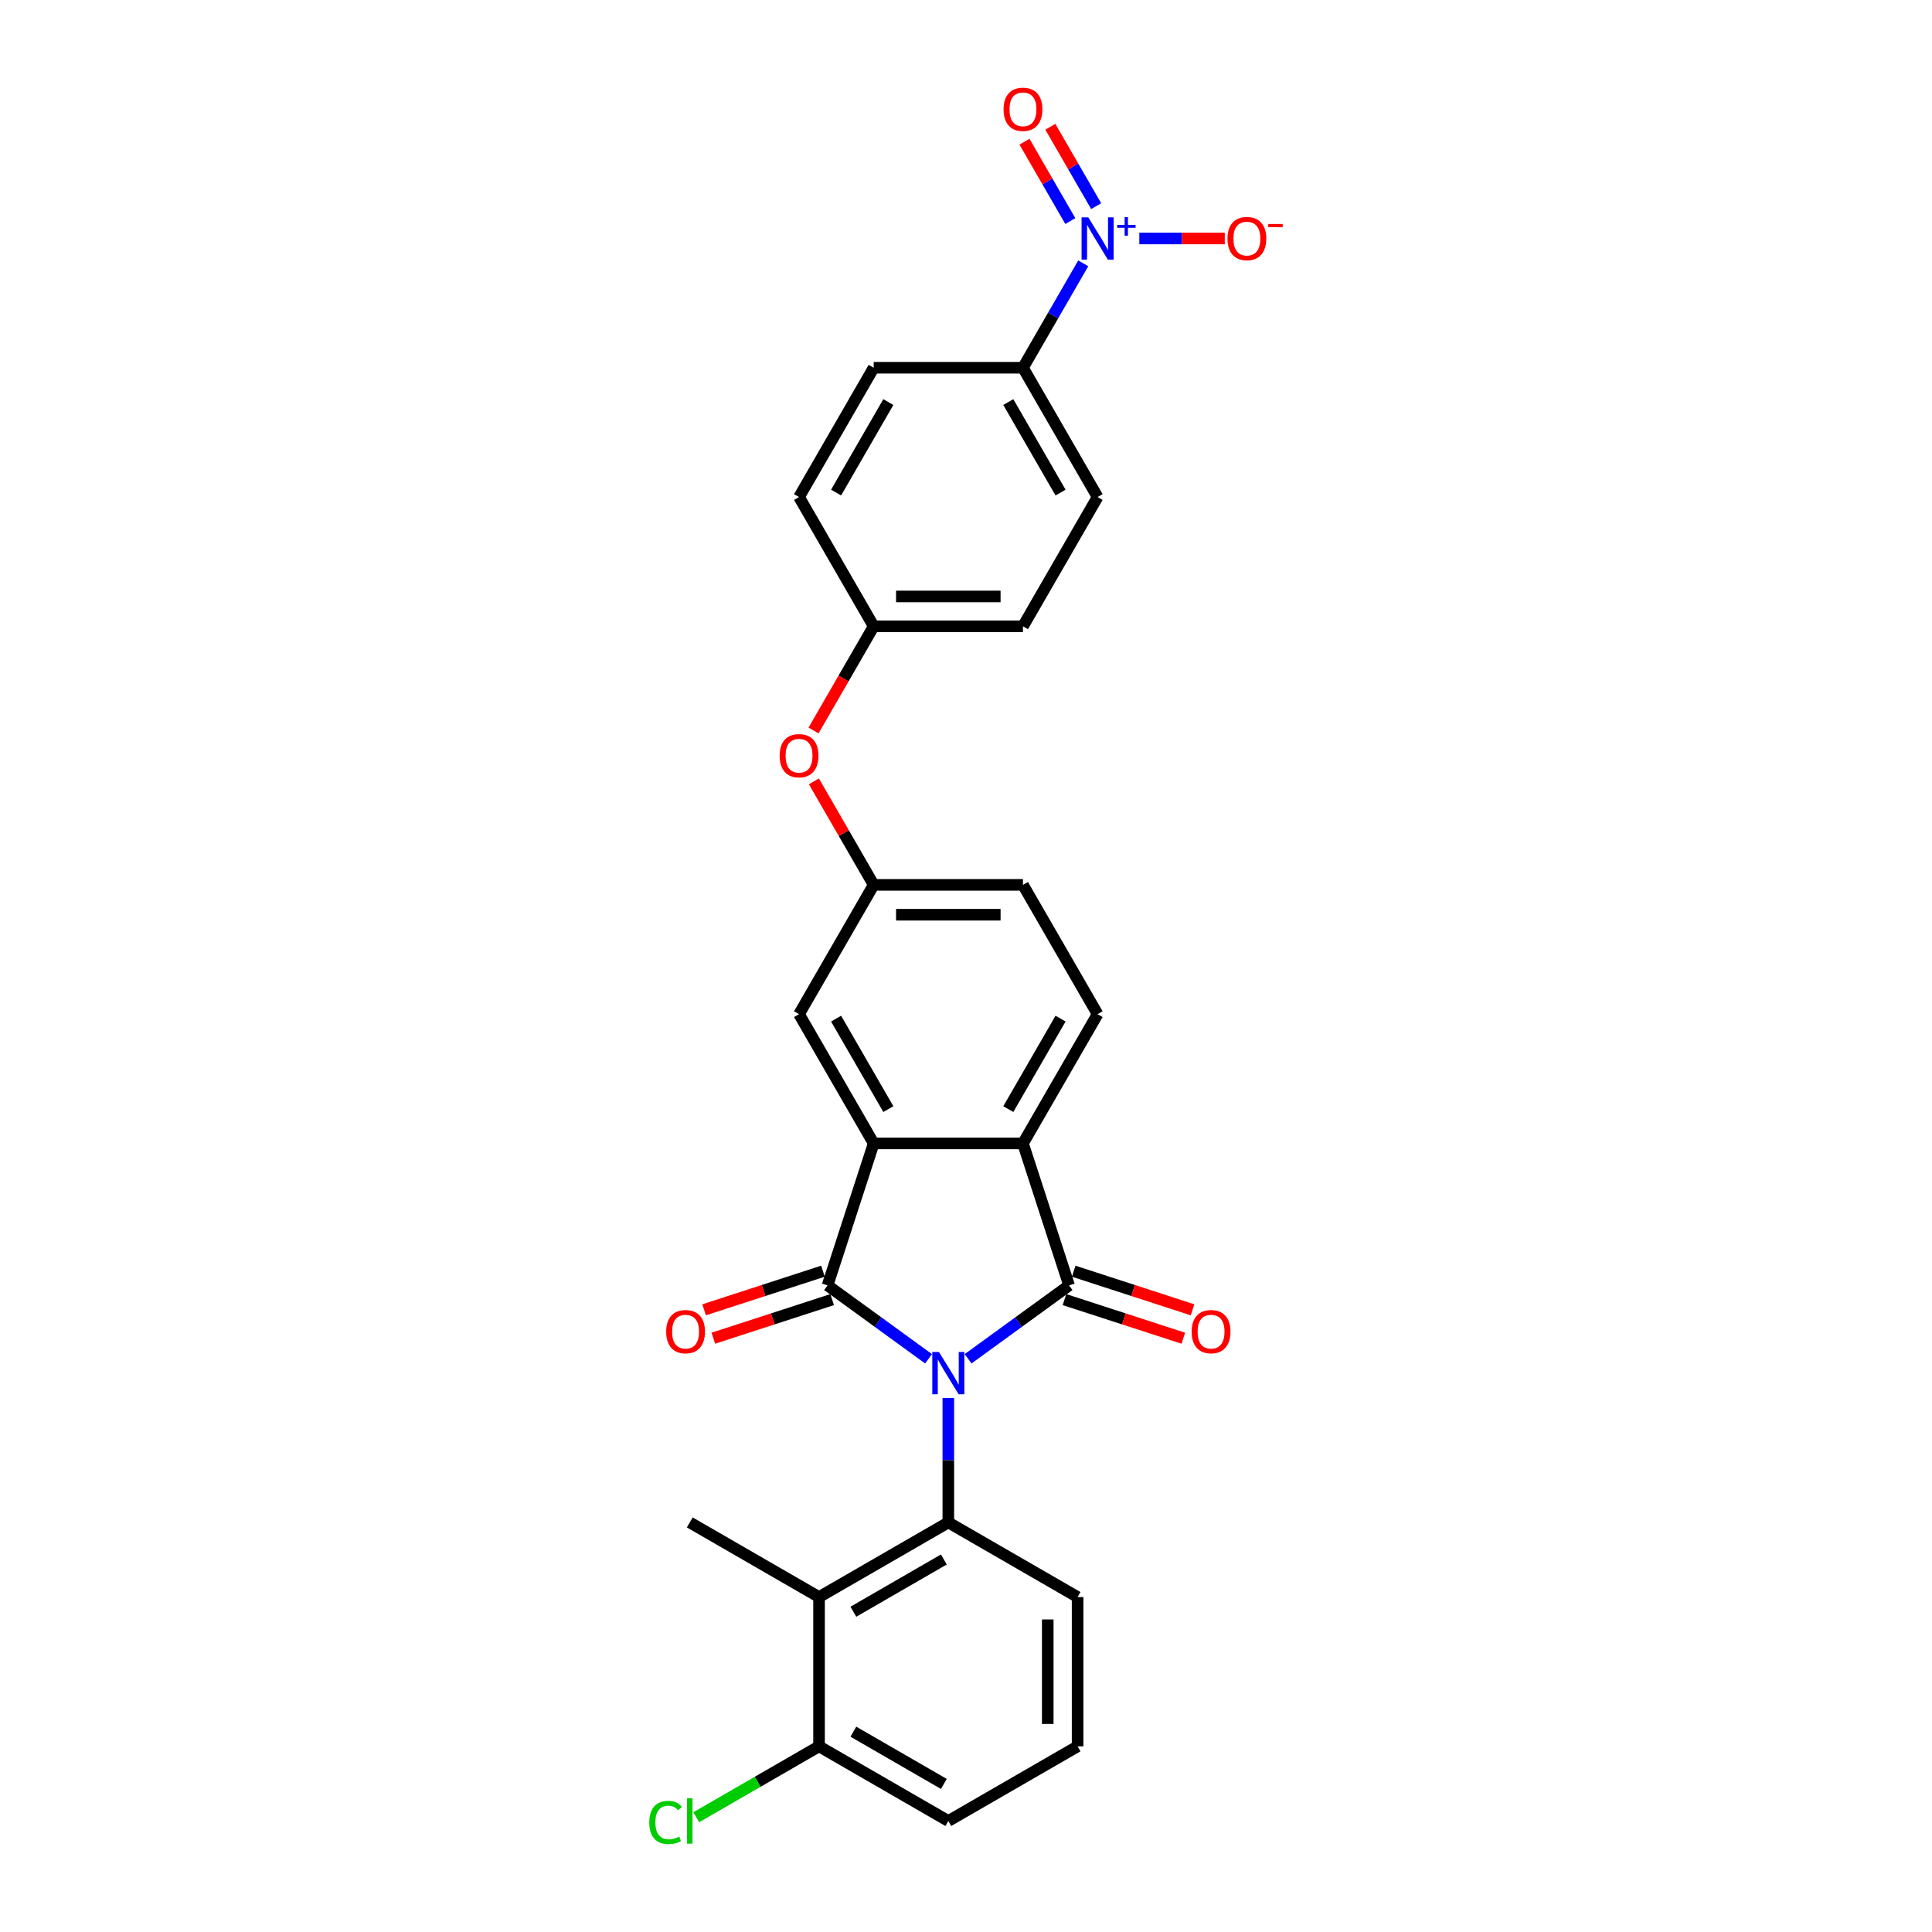 <?xml version='1.0' encoding='iso-8859-1'?>
<svg version='1.1' baseProfile='full'
              xmlns='http://www.w3.org/2000/svg'
                      xmlns:rdkit='http://www.rdkit.org/xml'
                      xmlns:xlink='http://www.w3.org/1999/xlink'
                  xml:space='preserve'
width='1000px' height='1000px' viewBox='0 0 1000 1000'>
<!-- END OF HEADER -->
<rect style='opacity:1.0;fill:#FFFFFF;stroke:none' width='1000' height='1000' x='0' y='0'> </rect>
<path class='bond-0' d='M 480.62,703.306 L 454.48,684.314' style='fill:none;fill-rule:evenodd;stroke:#0000FF;stroke-width:6px;stroke-linecap:butt;stroke-linejoin:miter;stroke-opacity:1' />
<path class='bond-0' d='M 454.48,684.314 L 428.34,665.322' style='fill:none;fill-rule:evenodd;stroke:#000000;stroke-width:6px;stroke-linecap:butt;stroke-linejoin:miter;stroke-opacity:1' />
<path class='bond-1' d='M 501.08,703.306 L 527.22,684.314' style='fill:none;fill-rule:evenodd;stroke:#0000FF;stroke-width:6px;stroke-linecap:butt;stroke-linejoin:miter;stroke-opacity:1' />
<path class='bond-1' d='M 527.22,684.314 L 553.36,665.322' style='fill:none;fill-rule:evenodd;stroke:#000000;stroke-width:6px;stroke-linecap:butt;stroke-linejoin:miter;stroke-opacity:1' />
<path class='bond-3' d='M 490.85,723.611 L 490.85,755.808' style='fill:none;fill-rule:evenodd;stroke:#0000FF;stroke-width:6px;stroke-linecap:butt;stroke-linejoin:miter;stroke-opacity:1' />
<path class='bond-3' d='M 490.85,755.808 L 490.85,788.005' style='fill:none;fill-rule:evenodd;stroke:#000000;stroke-width:6px;stroke-linecap:butt;stroke-linejoin:miter;stroke-opacity:1' />
<path class='bond-2' d='M 428.34,665.322 L 452.217,591.838' style='fill:none;fill-rule:evenodd;stroke:#000000;stroke-width:6px;stroke-linecap:butt;stroke-linejoin:miter;stroke-opacity:1' />
<path class='bond-9' d='M 425.953,657.974 L 395.198,667.967' style='fill:none;fill-rule:evenodd;stroke:#000000;stroke-width:6px;stroke-linecap:butt;stroke-linejoin:miter;stroke-opacity:1' />
<path class='bond-9' d='M 395.198,667.967 L 364.444,677.959' style='fill:none;fill-rule:evenodd;stroke:#FF0000;stroke-width:6px;stroke-linecap:butt;stroke-linejoin:miter;stroke-opacity:1' />
<path class='bond-9' d='M 430.728,672.671 L 399.974,682.664' style='fill:none;fill-rule:evenodd;stroke:#000000;stroke-width:6px;stroke-linecap:butt;stroke-linejoin:miter;stroke-opacity:1' />
<path class='bond-9' d='M 399.974,682.664 L 369.219,692.656' style='fill:none;fill-rule:evenodd;stroke:#FF0000;stroke-width:6px;stroke-linecap:butt;stroke-linejoin:miter;stroke-opacity:1' />
<path class='bond-4' d='M 553.36,665.322 L 529.483,591.838' style='fill:none;fill-rule:evenodd;stroke:#000000;stroke-width:6px;stroke-linecap:butt;stroke-linejoin:miter;stroke-opacity:1' />
<path class='bond-10' d='M 550.972,672.671 L 581.727,682.664' style='fill:none;fill-rule:evenodd;stroke:#000000;stroke-width:6px;stroke-linecap:butt;stroke-linejoin:miter;stroke-opacity:1' />
<path class='bond-10' d='M 581.727,682.664 L 612.481,692.656' style='fill:none;fill-rule:evenodd;stroke:#FF0000;stroke-width:6px;stroke-linecap:butt;stroke-linejoin:miter;stroke-opacity:1' />
<path class='bond-10' d='M 555.748,657.974 L 586.502,667.967' style='fill:none;fill-rule:evenodd;stroke:#000000;stroke-width:6px;stroke-linecap:butt;stroke-linejoin:miter;stroke-opacity:1' />
<path class='bond-10' d='M 586.502,667.967 L 617.256,677.959' style='fill:none;fill-rule:evenodd;stroke:#FF0000;stroke-width:6px;stroke-linecap:butt;stroke-linejoin:miter;stroke-opacity:1' />
<path class='bond-11' d='M 452.217,591.838 L 413.584,524.923' style='fill:none;fill-rule:evenodd;stroke:#000000;stroke-width:6px;stroke-linecap:butt;stroke-linejoin:miter;stroke-opacity:1' />
<path class='bond-11' d='M 459.805,574.074 L 432.762,527.233' style='fill:none;fill-rule:evenodd;stroke:#000000;stroke-width:6px;stroke-linecap:butt;stroke-linejoin:miter;stroke-opacity:1' />
<path class='bond-28' d='M 452.217,591.838 L 529.483,591.838' style='fill:none;fill-rule:evenodd;stroke:#000000;stroke-width:6px;stroke-linecap:butt;stroke-linejoin:miter;stroke-opacity:1' />
<path class='bond-6' d='M 490.85,788.005 L 423.935,826.638' style='fill:none;fill-rule:evenodd;stroke:#000000;stroke-width:6px;stroke-linecap:butt;stroke-linejoin:miter;stroke-opacity:1' />
<path class='bond-6' d='M 488.54,807.183 L 441.699,834.226' style='fill:none;fill-rule:evenodd;stroke:#000000;stroke-width:6px;stroke-linecap:butt;stroke-linejoin:miter;stroke-opacity:1' />
<path class='bond-21' d='M 490.85,788.005 L 557.765,826.638' style='fill:none;fill-rule:evenodd;stroke:#000000;stroke-width:6px;stroke-linecap:butt;stroke-linejoin:miter;stroke-opacity:1' />
<path class='bond-8' d='M 529.483,591.838 L 568.117,524.923' style='fill:none;fill-rule:evenodd;stroke:#000000;stroke-width:6px;stroke-linecap:butt;stroke-linejoin:miter;stroke-opacity:1' />
<path class='bond-8' d='M 521.896,574.074 L 548.939,527.233' style='fill:none;fill-rule:evenodd;stroke:#000000;stroke-width:6px;stroke-linecap:butt;stroke-linejoin:miter;stroke-opacity:1' />
<path class='bond-5' d='M 560.685,136.307 L 545.084,163.328' style='fill:none;fill-rule:evenodd;stroke:#0000FF;stroke-width:6px;stroke-linecap:butt;stroke-linejoin:miter;stroke-opacity:1' />
<path class='bond-5' d='M 545.084,163.328 L 529.483,190.349' style='fill:none;fill-rule:evenodd;stroke:#000000;stroke-width:6px;stroke-linecap:butt;stroke-linejoin:miter;stroke-opacity:1' />
<path class='bond-12' d='M 589.709,123.434 L 611.828,123.434' style='fill:none;fill-rule:evenodd;stroke:#0000FF;stroke-width:6px;stroke-linecap:butt;stroke-linejoin:miter;stroke-opacity:1' />
<path class='bond-12' d='M 611.828,123.434 L 633.947,123.434' style='fill:none;fill-rule:evenodd;stroke:#FF0000;stroke-width:6px;stroke-linecap:butt;stroke-linejoin:miter;stroke-opacity:1' />
<path class='bond-13' d='M 567.376,106.698 L 555.518,86.159' style='fill:none;fill-rule:evenodd;stroke:#0000FF;stroke-width:6px;stroke-linecap:butt;stroke-linejoin:miter;stroke-opacity:1' />
<path class='bond-13' d='M 555.518,86.159 L 543.66,65.62' style='fill:none;fill-rule:evenodd;stroke:#FF0000;stroke-width:6px;stroke-linecap:butt;stroke-linejoin:miter;stroke-opacity:1' />
<path class='bond-13' d='M 553.993,114.425 L 542.135,93.886' style='fill:none;fill-rule:evenodd;stroke:#0000FF;stroke-width:6px;stroke-linecap:butt;stroke-linejoin:miter;stroke-opacity:1' />
<path class='bond-13' d='M 542.135,93.886 L 530.277,73.347' style='fill:none;fill-rule:evenodd;stroke:#FF0000;stroke-width:6px;stroke-linecap:butt;stroke-linejoin:miter;stroke-opacity:1' />
<path class='bond-14' d='M 423.935,826.638 L 423.935,903.905' style='fill:none;fill-rule:evenodd;stroke:#000000;stroke-width:6px;stroke-linecap:butt;stroke-linejoin:miter;stroke-opacity:1' />
<path class='bond-25' d='M 423.935,826.638 L 357.021,788.005' style='fill:none;fill-rule:evenodd;stroke:#000000;stroke-width:6px;stroke-linecap:butt;stroke-linejoin:miter;stroke-opacity:1' />
<path class='bond-7' d='M 529.483,190.349 L 568.117,257.264' style='fill:none;fill-rule:evenodd;stroke:#000000;stroke-width:6px;stroke-linecap:butt;stroke-linejoin:miter;stroke-opacity:1' />
<path class='bond-7' d='M 521.896,208.113 L 548.939,254.953' style='fill:none;fill-rule:evenodd;stroke:#000000;stroke-width:6px;stroke-linecap:butt;stroke-linejoin:miter;stroke-opacity:1' />
<path class='bond-31' d='M 529.483,190.349 L 452.217,190.349' style='fill:none;fill-rule:evenodd;stroke:#000000;stroke-width:6px;stroke-linecap:butt;stroke-linejoin:miter;stroke-opacity:1' />
<path class='bond-19' d='M 568.117,524.923 L 529.483,458.008' style='fill:none;fill-rule:evenodd;stroke:#000000;stroke-width:6px;stroke-linecap:butt;stroke-linejoin:miter;stroke-opacity:1' />
<path class='bond-15' d='M 413.584,524.923 L 452.217,458.008' style='fill:none;fill-rule:evenodd;stroke:#000000;stroke-width:6px;stroke-linecap:butt;stroke-linejoin:miter;stroke-opacity:1' />
<path class='bond-22' d='M 423.935,903.905 L 392.155,922.254' style='fill:none;fill-rule:evenodd;stroke:#000000;stroke-width:6px;stroke-linecap:butt;stroke-linejoin:miter;stroke-opacity:1' />
<path class='bond-22' d='M 392.155,922.254 L 360.374,940.602' style='fill:none;fill-rule:evenodd;stroke:#00CC00;stroke-width:6px;stroke-linecap:butt;stroke-linejoin:miter;stroke-opacity:1' />
<path class='bond-29' d='M 423.935,903.905 L 490.85,942.538' style='fill:none;fill-rule:evenodd;stroke:#000000;stroke-width:6px;stroke-linecap:butt;stroke-linejoin:miter;stroke-opacity:1' />
<path class='bond-29' d='M 441.699,896.317 L 488.54,923.36' style='fill:none;fill-rule:evenodd;stroke:#000000;stroke-width:6px;stroke-linecap:butt;stroke-linejoin:miter;stroke-opacity:1' />
<path class='bond-16' d='M 452.217,458.008 L 436.75,431.219' style='fill:none;fill-rule:evenodd;stroke:#000000;stroke-width:6px;stroke-linecap:butt;stroke-linejoin:miter;stroke-opacity:1' />
<path class='bond-16' d='M 436.75,431.219 L 421.283,404.429' style='fill:none;fill-rule:evenodd;stroke:#FF0000;stroke-width:6px;stroke-linecap:butt;stroke-linejoin:miter;stroke-opacity:1' />
<path class='bond-30' d='M 452.217,458.008 L 529.483,458.008' style='fill:none;fill-rule:evenodd;stroke:#000000;stroke-width:6px;stroke-linecap:butt;stroke-linejoin:miter;stroke-opacity:1' />
<path class='bond-30' d='M 463.807,473.461 L 517.893,473.461' style='fill:none;fill-rule:evenodd;stroke:#000000;stroke-width:6px;stroke-linecap:butt;stroke-linejoin:miter;stroke-opacity:1' />
<path class='bond-20' d='M 421.087,378.097 L 436.652,351.138' style='fill:none;fill-rule:evenodd;stroke:#FF0000;stroke-width:6px;stroke-linecap:butt;stroke-linejoin:miter;stroke-opacity:1' />
<path class='bond-20' d='M 436.652,351.138 L 452.217,324.178' style='fill:none;fill-rule:evenodd;stroke:#000000;stroke-width:6px;stroke-linecap:butt;stroke-linejoin:miter;stroke-opacity:1' />
<path class='bond-17' d='M 568.117,257.264 L 529.483,324.178' style='fill:none;fill-rule:evenodd;stroke:#000000;stroke-width:6px;stroke-linecap:butt;stroke-linejoin:miter;stroke-opacity:1' />
<path class='bond-18' d='M 452.217,190.349 L 413.584,257.264' style='fill:none;fill-rule:evenodd;stroke:#000000;stroke-width:6px;stroke-linecap:butt;stroke-linejoin:miter;stroke-opacity:1' />
<path class='bond-18' d='M 459.805,208.113 L 432.762,254.953' style='fill:none;fill-rule:evenodd;stroke:#000000;stroke-width:6px;stroke-linecap:butt;stroke-linejoin:miter;stroke-opacity:1' />
<path class='bond-23' d='M 452.217,324.178 L 413.584,257.264' style='fill:none;fill-rule:evenodd;stroke:#000000;stroke-width:6px;stroke-linecap:butt;stroke-linejoin:miter;stroke-opacity:1' />
<path class='bond-24' d='M 452.217,324.178 L 529.483,324.178' style='fill:none;fill-rule:evenodd;stroke:#000000;stroke-width:6px;stroke-linecap:butt;stroke-linejoin:miter;stroke-opacity:1' />
<path class='bond-24' d='M 463.807,308.725 L 517.893,308.725' style='fill:none;fill-rule:evenodd;stroke:#000000;stroke-width:6px;stroke-linecap:butt;stroke-linejoin:miter;stroke-opacity:1' />
<path class='bond-26' d='M 557.765,826.638 L 557.765,903.905' style='fill:none;fill-rule:evenodd;stroke:#000000;stroke-width:6px;stroke-linecap:butt;stroke-linejoin:miter;stroke-opacity:1' />
<path class='bond-26' d='M 542.312,838.228 L 542.312,892.315' style='fill:none;fill-rule:evenodd;stroke:#000000;stroke-width:6px;stroke-linecap:butt;stroke-linejoin:miter;stroke-opacity:1' />
<path class='bond-27' d='M 557.765,903.905 L 490.85,942.538' style='fill:none;fill-rule:evenodd;stroke:#000000;stroke-width:6px;stroke-linecap:butt;stroke-linejoin:miter;stroke-opacity:1' />
<path  class='atom-0' d='M 486.013 699.798
L 493.184 711.388
Q 493.895 712.531, 495.038 714.602
Q 496.182 716.673, 496.243 716.796
L 496.243 699.798
L 499.149 699.798
L 499.149 721.679
L 496.151 721.679
L 488.455 709.008
Q 487.559 707.524, 486.601 705.824
Q 485.673 704.125, 485.395 703.599
L 485.395 721.679
L 482.552 721.679
L 482.552 699.798
L 486.013 699.798
' fill='#0000FF'/>
<path  class='atom-6' d='M 563.28 112.493
L 570.45 124.083
Q 571.161 125.227, 572.305 127.297
Q 573.448 129.368, 573.51 129.492
L 573.51 112.493
L 576.415 112.493
L 576.415 134.375
L 573.417 134.375
L 565.721 121.703
Q 564.825 120.22, 563.867 118.52
Q 562.94 116.82, 562.662 116.294
L 562.662 134.375
L 559.818 134.375
L 559.818 112.493
L 563.28 112.493
' fill='#0000FF'/>
<path  class='atom-6' d='M 578.251 116.437
L 582.106 116.437
L 582.106 112.378
L 583.82 112.378
L 583.82 116.437
L 587.777 116.437
L 587.777 117.906
L 583.82 117.906
L 583.82 121.986
L 582.106 121.986
L 582.106 117.906
L 578.251 117.906
L 578.251 116.437
' fill='#0000FF'/>
<path  class='atom-10' d='M 344.811 689.261
Q 344.811 684.007, 347.407 681.071
Q 350.003 678.135, 354.855 678.135
Q 359.708 678.135, 362.304 681.071
Q 364.9 684.007, 364.9 689.261
Q 364.9 694.577, 362.273 697.606
Q 359.646 700.604, 354.855 700.604
Q 350.034 700.604, 347.407 697.606
Q 344.811 694.608, 344.811 689.261
M 354.855 698.131
Q 358.193 698.131, 359.986 695.906
Q 361.809 693.65, 361.809 689.261
Q 361.809 684.965, 359.986 682.801
Q 358.193 680.607, 354.855 680.607
Q 351.517 680.607, 349.694 682.771
Q 347.901 684.934, 347.901 689.261
Q 347.901 693.681, 349.694 695.906
Q 351.517 698.131, 354.855 698.131
' fill='#FF0000'/>
<path  class='atom-11' d='M 616.8 689.261
Q 616.8 684.007, 619.397 681.071
Q 621.993 678.135, 626.845 678.135
Q 631.697 678.135, 634.294 681.071
Q 636.89 684.007, 636.89 689.261
Q 636.89 694.577, 634.263 697.606
Q 631.636 700.604, 626.845 700.604
Q 622.024 700.604, 619.397 697.606
Q 616.8 694.608, 616.8 689.261
M 626.845 698.131
Q 630.183 698.131, 631.976 695.906
Q 633.799 693.65, 633.799 689.261
Q 633.799 684.965, 631.976 682.801
Q 630.183 680.607, 626.845 680.607
Q 623.507 680.607, 621.684 682.771
Q 619.891 684.934, 619.891 689.261
Q 619.891 693.681, 621.684 695.906
Q 623.507 698.131, 626.845 698.131
' fill='#FF0000'/>
<path  class='atom-13' d='M 635.339 123.496
Q 635.339 118.242, 637.935 115.305
Q 640.531 112.369, 645.383 112.369
Q 650.236 112.369, 652.832 115.305
Q 655.428 118.242, 655.428 123.496
Q 655.428 128.812, 652.801 131.841
Q 650.174 134.838, 645.383 134.838
Q 640.562 134.838, 637.935 131.841
Q 635.339 128.843, 635.339 123.496
M 645.383 132.366
Q 648.721 132.366, 650.514 130.141
Q 652.337 127.884, 652.337 123.496
Q 652.337 119.2, 650.514 117.036
Q 648.721 114.842, 645.383 114.842
Q 642.045 114.842, 640.222 117.005
Q 638.429 119.169, 638.429 123.496
Q 638.429 127.915, 640.222 130.141
Q 642.045 132.366, 645.383 132.366
' fill='#FF0000'/>
<path  class='atom-13' d='M 656.448 115.941
L 663.934 115.941
L 663.934 117.573
L 656.448 117.573
L 656.448 115.941
' fill='#FF0000'/>
<path  class='atom-14' d='M 519.439 56.581
Q 519.439 51.327, 522.035 48.391
Q 524.631 45.455, 529.483 45.455
Q 534.336 45.455, 536.932 48.391
Q 539.528 51.327, 539.528 56.581
Q 539.528 61.897, 536.901 64.926
Q 534.274 67.924, 529.483 67.924
Q 524.662 67.924, 522.035 64.926
Q 519.439 61.928, 519.439 56.581
M 529.483 65.451
Q 532.821 65.451, 534.614 63.226
Q 536.437 60.97, 536.437 56.581
Q 536.437 52.285, 534.614 50.121
Q 532.821 47.927, 529.483 47.927
Q 526.146 47.927, 524.322 50.09
Q 522.529 52.254, 522.529 56.581
Q 522.529 61.001, 524.322 63.226
Q 526.146 65.451, 529.483 65.451
' fill='#FF0000'/>
<path  class='atom-17' d='M 403.539 391.155
Q 403.539 385.901, 406.135 382.965
Q 408.731 380.029, 413.584 380.029
Q 418.436 380.029, 421.032 382.965
Q 423.628 385.901, 423.628 391.155
Q 423.628 396.471, 421.001 399.5
Q 418.374 402.498, 413.584 402.498
Q 408.762 402.498, 406.135 399.5
Q 403.539 396.502, 403.539 391.155
M 413.584 400.025
Q 416.922 400.025, 418.714 397.8
Q 420.538 395.544, 420.538 391.155
Q 420.538 386.859, 418.714 384.695
Q 416.922 382.501, 413.584 382.501
Q 410.246 382.501, 408.422 384.665
Q 406.63 386.828, 406.63 391.155
Q 406.63 395.575, 408.422 397.8
Q 410.246 400.025, 413.584 400.025
' fill='#FF0000'/>
<path  class='atom-23' d='M 336.066 943.295
Q 336.066 937.856, 338.6 935.012
Q 341.165 932.138, 346.018 932.138
Q 350.53 932.138, 352.941 935.322
L 350.901 936.99
Q 349.139 934.672, 346.018 934.672
Q 342.711 934.672, 340.949 936.898
Q 339.218 939.092, 339.218 943.295
Q 339.218 947.622, 341.011 949.848
Q 342.834 952.073, 346.358 952.073
Q 348.769 952.073, 351.581 950.62
L 352.446 952.938
Q 351.303 953.68, 349.572 954.113
Q 347.841 954.545, 345.925 954.545
Q 341.165 954.545, 338.6 951.64
Q 336.066 948.735, 336.066 943.295
' fill='#00CC00'/>
<path  class='atom-23' d='M 355.599 930.809
L 358.442 930.809
L 358.442 954.267
L 355.599 954.267
L 355.599 930.809
' fill='#00CC00'/>
</svg>
